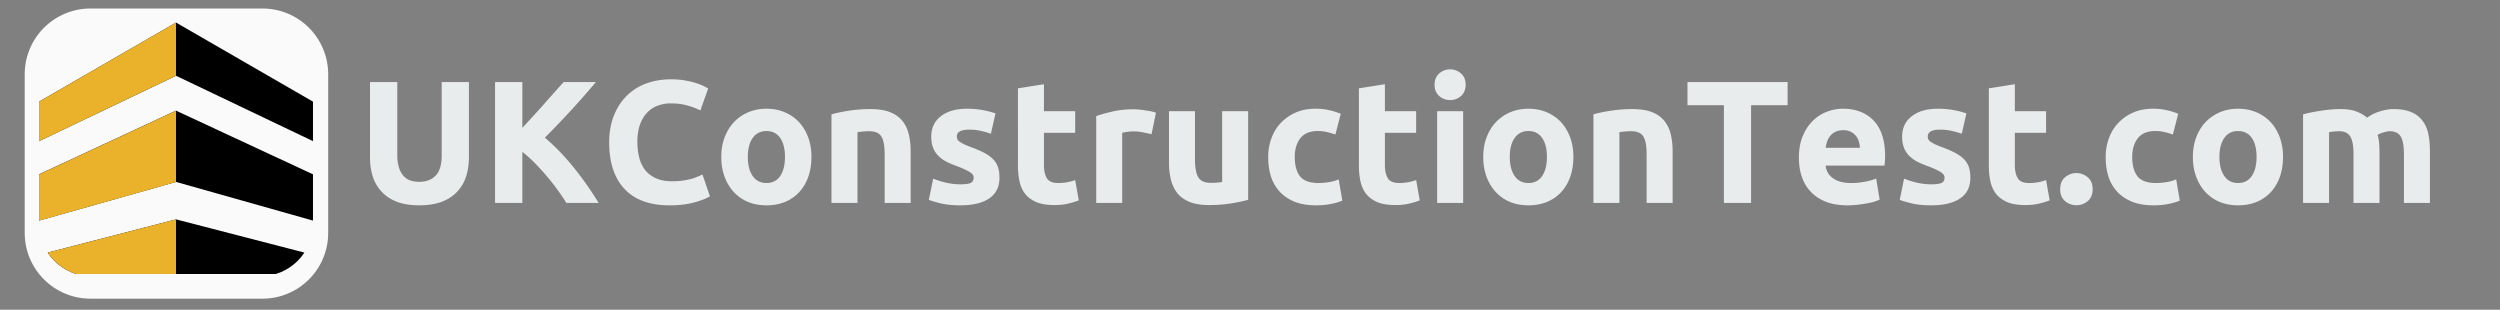 <?xml version="1.0" encoding="UTF-8"?>
<svg xmlns="http://www.w3.org/2000/svg" width="565" height="70" version="1.0" viewBox="0 0 423.75 52.5">
  <rect x="0" y="0" width="423.75" height="52.5" fill="#808080" stroke="none"/>
  <defs>
    <clipPath id="a">
      <path d="M4.188 1.441H55.68v49.184H4.188Zm0 0"></path>
    </clipPath>
    <clipPath id="b">
      <path d="M15.332 1.441h29.152c2.957 0 5.79 1.172 7.88 3.262a11.15 11.15 0 0 1 3.265 7.883v26.898c0 2.953-1.176 5.79-3.266 7.88a11.14 11.14 0 0 1-7.879 3.261H15.332a11.147 11.147 0 0 1-11.145-11.14v-26.9a11.15 11.15 0 0 1 3.266-7.882 11.14 11.14 0 0 1 7.879-3.262m0 0"></path>
    </clipPath>
    <clipPath id="c">
      <path d="M6.617 3.816H53.43v42.63H6.617Zm0 0"></path>
    </clipPath>
    <clipPath id="d">
      <path d="M6.617 12.73v25.188c0 4.922 3.992 8.914 8.918 8.914h28.613a8.916 8.916 0 0 0 8.914-8.914V12.73a8.913 8.913 0 0 0-8.914-8.914H15.535c-4.926 0-8.918 3.989-8.918 8.914m0 0"></path>
    </clipPath>
    <clipPath id="e">
      <path d="M6.617 3.816H30v42.63H6.617Zm0 0"></path>
    </clipPath>
    <clipPath id="f">
      <path d="M6.617 12.73v25.188c0 4.922 3.992 8.914 8.918 8.914h28.613a8.916 8.916 0 0 0 8.914-8.914V12.73a8.913 8.913 0 0 0-8.914-8.914H15.535c-4.926 0-8.918 3.989-8.918 8.914m0 0"></path>
    </clipPath>
  </defs>
  <path fill="#e9ecec" d="M71.028 34.803q-2.158-.001-3.734-.593-1.565-.61-2.579-1.688A6.8 6.8 0 0 1 63.2 29.96q-.486-1.498-.485-3.313V13.913h4.625v12.359q0 1.236.282 2.11.28.877.765 1.421.48.549 1.172.782.702.234 1.531.234 1.687 0 2.735-1.031c.695-.688 1.047-1.86 1.047-3.516v-12.36h4.61v12.735q-.002 1.816-.5 3.328-.505 1.5-1.548 2.578-1.03 1.08-2.625 1.672-1.594.576-3.781.578M96.006 34.397a42 42 0 0 0-1.469-2.172 32 32 0 0 0-1.828-2.328 39 39 0 0 0-2.047-2.25 23 23 0 0 0-2.125-1.906v8.656h-4.625V13.913h4.625v7.75a176 176 0 0 0 3.61-3.953 591 591 0 0 1 3.39-3.797h5.469a153 153 0 0 1-4.219 4.797 151 151 0 0 1-4.437 4.625q2.448 2.049 4.734 4.859 2.295 2.8 4.39 6.203ZM113.476 34.803q-5.004 0-7.61-2.765-2.612-2.779-2.61-7.907 0-2.529.798-4.53.794-2 2.187-3.376a9.1 9.1 0 0 1 3.313-2.078q1.919-.703 4.156-.703 1.31 0 2.375.187c.707.125 1.328.274 1.86.438q.795.252 1.327.516c.352.18.61.32.766.421l-1.328 3.72q-.938-.499-2.203-.845c-.836-.238-1.781-.359-2.844-.359q-1.08 0-2.094.36-1.019.345-1.797 1.124-.785.785-1.265 2.032-.47 1.235-.469 3.015-.002 1.425.313 2.657.31 1.218 1 2.109.703.877 1.828 1.39 1.125.516 2.718.516.999.001 1.797-.11a16 16 0 0 0 1.422-.28 8 8 0 0 0 1.094-.375q.467-.2.86-.375l1.265 3.687q-.97.595-2.75 1.063c-1.18.312-2.547.468-4.11.468M137.537 26.6c0 1.219-.18 2.34-.53 3.36q-.535 1.516-1.532 2.593a6.9 6.9 0 0 1-2.406 1.672q-1.409.576-3.157.578c-1.148 0-2.187-.195-3.125-.578a7 7 0 0 1-2.406-1.672q-1-1.077-1.562-2.593-.563-1.53-.563-3.36c0-1.226.192-2.344.578-3.344q.574-1.511 1.594-2.578a7.2 7.2 0 0 1 2.422-1.656q1.405-.593 3.062-.594 1.688.002 3.094.594 1.405.597 2.406 1.656c.664.711 1.188 1.57 1.563 2.578.375 1 .562 2.118.562 3.344m-4.484 0q-.002-2.045-.812-3.219-.815-1.17-2.329-1.171-1.5 0-2.328 1.171-.83 1.174-.828 3.22-.002 2.032.828 3.234.827 1.188 2.328 1.187 1.513 0 2.329-1.187.81-1.202.812-3.235M140.934 19.381q1.123-.327 2.89-.609a24 24 0 0 1 3.735-.281c1.32 0 2.422.172 3.297.515q1.311.517 2.078 1.47.779.936 1.094 2.25.328 1.297.328 2.89v8.781h-4.406v-8.25c0-1.414-.188-2.422-.563-3.016-.367-.593-1.062-.89-2.094-.89q-.47 0-1 .047c-.355.03-.671.07-.953.109v12h-4.406ZM162.814 31.24c.813 0 1.383-.077 1.72-.234q.498-.247.5-.921 0-.529-.657-.922-.645-.405-1.969-.922-1.048-.373-1.89-.781a5.7 5.7 0 0 1-1.422-1 4 4 0 0 1-.922-1.375q-.328-.798-.328-1.922c0-1.457.539-2.61 1.625-3.453 1.082-.852 2.57-1.282 4.468-1.282q1.418.002 2.72.25 1.293.253 2.077.547l-.781 3.438a16 16 0 0 0-1.672-.47 8.5 8.5 0 0 0-2.016-.218q-2.079.001-2.078 1.156 0 .269.094.485c.063.136.18.265.36.39q.262.188.718.422.452.222 1.172.485 1.454.532 2.39 1.047.951.514 1.5 1.125.545.61.766 1.343.219.736.22 1.719 0 2.299-1.735 3.484-1.723 1.172-4.89 1.172-2.066 0-3.438-.36-1.378-.341-1.907-.577l.735-3.578q1.124.44 2.297.703 1.183.251 2.343.25M172.542 14.975l4.406-.703v4.578h5.297v3.656h-5.297v5.47q-.001 1.392.485 2.218c.32.555.976.828 1.968.828q.704.001 1.454-.125a8.3 8.3 0 0 0 1.39-.375l.61 3.438q-.797.314-1.782.546-.97.248-2.375.25c-1.21 0-2.21-.164-3-.484-.78-.332-1.414-.785-1.89-1.36q-.703-.872-.985-2.109-.28-1.248-.28-2.765ZM195.183 22.756q-.597-.153-1.39-.312a8 8 0 0 0-1.704-.172 8 8 0 0 0-1 .078q-.582.082-.875.156v11.891h-4.406V19.678q1.185-.42 2.797-.781 1.607-.375 3.593-.375.357 0 .86.047.497.047 1 .125.497.065 1 .172.514.095.875.25ZM211.564 33.866q-1.125.328-2.906.61-1.769.28-3.72.28c-1.323 0-2.421-.18-3.296-.53q-1.314-.53-2.078-1.485-.767-.967-1.094-2.297a12.4 12.4 0 0 1-.328-2.938V18.85h4.406v8.125q0 2.128.563 3.078c.375.625 1.07.938 2.094.938q.467.002 1-.031.544-.047.953-.11v-12h4.406ZM214.96 26.616q-.002-1.672.547-3.172.545-1.499 1.578-2.594a7.8 7.8 0 0 1 2.515-1.765q1.483-.657 3.375-.657c.82 0 1.578.078 2.266.235q1.042.221 2.016.625l-.907 3.515q-.626-.232-1.375-.406a6.7 6.7 0 0 0-1.64-.187q-1.957 0-2.922 1.218-.954 1.219-.953 3.188 0 2.11.89 3.265c.602.762 1.657 1.141 3.157 1.141q.794 0 1.703-.14a8 8 0 0 0 1.703-.47l.61 3.594q-.768.33-1.923.563-1.16.234-2.53.234-2.144-.001-3.673-.625-1.535-.639-2.531-1.734a6.9 6.9 0 0 1-1.453-2.578c-.305-1-.453-2.082-.453-3.25M230.334 14.975l4.406-.703v4.578h5.297v3.656h-5.297v5.47q-.001 1.392.485 2.218c.32.555.976.828 1.968.828q.704.001 1.454-.125a8.3 8.3 0 0 0 1.39-.375l.61 3.438q-.797.314-1.782.546-.97.248-2.375.25c-1.21 0-2.21-.164-3-.484-.781-.332-1.414-.785-1.89-1.36q-.704-.872-.985-2.109-.28-1.248-.281-2.765ZM248.006 34.397H243.6V18.85h4.406Zm.422-20.047q-.001 1.219-.781 1.922c-.524.46-1.141.688-1.86.688q-1.065.002-1.843-.688c-.524-.469-.782-1.11-.782-1.922 0-.8.258-1.43.782-1.89a2.66 2.66 0 0 1 1.843-.704 2.7 2.7 0 0 1 1.86.704q.78.69.78 1.89M266.69 26.6c0 1.219-.18 2.34-.531 3.36q-.535 1.516-1.532 2.593a6.9 6.9 0 0 1-2.406 1.672c-.937.383-1.992.578-3.156.578-1.149 0-2.188-.195-3.125-.578a7 7 0 0 1-2.406-1.672q-1.001-1.077-1.563-2.593-.562-1.53-.562-3.36c0-1.226.191-2.344.578-3.344q.574-1.511 1.593-2.578a7.2 7.2 0 0 1 2.422-1.656q1.405-.593 3.063-.594 1.687.002 3.094.594 1.405.597 2.406 1.656.998 1.066 1.562 2.578c.375 1 .563 2.118.563 3.344m-4.485 0q-.002-2.045-.812-3.219-.815-1.17-2.328-1.171-1.502 0-2.328 1.171c-.555.782-.828 1.856-.828 3.22 0 1.355.273 2.433.828 3.234q.827 1.188 2.328 1.187 1.513 0 2.328-1.187.81-1.202.812-3.235M270.087 19.381c.75-.218 1.71-.421 2.89-.609a24 24 0 0 1 3.735-.281q1.982 0 3.296.515 1.312.517 2.079 1.47.778.936 1.093 2.25.328 1.297.328 2.89v8.781h-4.406v-8.25c0-1.414-.187-2.422-.562-3.016-.368-.593-1.063-.89-2.094-.89-.313 0-.649.015-1 .047-.356.03-.672.07-.953.109v12h-4.406ZM302.998 13.913v3.922h-6.188v16.562h-4.609V17.835h-6.172v-3.922ZM304.914 26.74q-.001-2.061.625-3.609.64-1.56 1.672-2.593a7 7 0 0 1 2.39-1.578 7.5 7.5 0 0 1 2.766-.532q3.311.002 5.235 2.032 1.92 2.033 1.921 5.953 0 .392-.03.843l-.063.813h-9.985q.141 1.36 1.266 2.156 1.124.797 3.016.797c.812 0 1.601-.07 2.375-.219q1.169-.217 1.906-.547l.594 3.579a7 7 0 0 1-.954.359c-.386.117-.824.21-1.312.297-.48.094-.996.164-1.547.219q-.831.093-1.656.093-2.098 0-3.656-.61c-1.032-.413-1.887-.983-2.563-1.702a6.85 6.85 0 0 1-1.516-2.547q-.485-1.482-.484-3.203m10.344-1.687a5 5 0 0 0-.188-1.093 2.65 2.65 0 0 0-.5-.938 2.7 2.7 0 0 0-.859-.687q-.517-.265-1.281-.266-.752.002-1.282.25-.533.25-.89.672-.346.409-.547.953a6 6 0 0 0-.266 1.11ZM327.38 31.24q1.218 0 1.72-.234.499-.247.5-.921 0-.529-.657-.922-.645-.405-1.968-.922-1.048-.373-1.891-.781a5.7 5.7 0 0 1-1.422-1 4 4 0 0 1-.922-1.375q-.327-.798-.328-1.922-.001-2.187 1.625-3.453c1.082-.852 2.57-1.282 4.469-1.282q1.417.002 2.719.25 1.293.253 2.078.547l-.781 3.438a16 16 0 0 0-1.672-.47 8.5 8.5 0 0 0-2.016-.218q-2.08.001-2.078 1.156 0 .269.094.485.092.203.359.39.263.188.719.422.45.222 1.172.485 1.452.532 2.39 1.047.95.514 1.5 1.125.544.61.766 1.343.217.736.219 1.719 0 2.299-1.735 3.484-1.721 1.172-4.89 1.172c-1.375 0-2.524-.12-3.438-.36q-1.378-.341-1.906-.577l.734-3.578q1.125.44 2.297.703 1.184.251 2.344.25M337.109 14.975l4.406-.703v4.578h5.297v3.656h-5.297v5.47q-.001 1.392.484 2.218c.32.555.977.828 1.969.828q.703.001 1.453-.125a8.3 8.3 0 0 0 1.39-.375l.61 3.438q-.797.314-1.781.546c-.649.164-1.438.25-2.375.25-1.211 0-2.211-.164-3-.484-.781-.332-1.414-.785-1.89-1.36q-.705-.872-.985-2.109-.281-1.248-.281-2.765ZM354.703 32.069q0 1.329-.844 2.031-.846.687-1.906.688a2.94 2.94 0 0 1-1.907-.688q-.843-.702-.843-2.031 0-1.341.843-2.031a2.9 2.9 0 0 1 1.907-.703q1.061 0 1.906.703.844.69.844 2.03M356.912 26.616q-.002-1.672.547-3.172.545-1.499 1.578-2.594a7.8 7.8 0 0 1 2.516-1.765q1.482-.657 3.375-.657c.82 0 1.578.078 2.265.235q1.043.221 2.016.625l-.906 3.515q-.626-.232-1.375-.406a6.7 6.7 0 0 0-1.641-.187q-1.956 0-2.922 1.218-.954 1.219-.953 3.188 0 2.11.89 3.265c.602.762 1.657 1.141 3.157 1.141q.796 0 1.703-.14a8 8 0 0 0 1.703-.47l.61 3.594q-.768.33-1.922.563-1.161.234-2.532.234-2.144-.001-3.671-.625-1.536-.639-2.532-1.734a6.9 6.9 0 0 1-1.453-2.578c-.305-1-.453-2.082-.453-3.25M386.974 26.6c0 1.219-.18 2.34-.531 3.36q-.535 1.516-1.532 2.593a6.9 6.9 0 0 1-2.406 1.672c-.937.383-1.992.578-3.156.578q-1.721-.002-3.125-.578a7 7 0 0 1-2.406-1.672q-1.001-1.077-1.563-2.593-.562-1.53-.562-3.36c0-1.226.191-2.344.578-3.344q.574-1.511 1.593-2.578a7.2 7.2 0 0 1 2.422-1.656q1.405-.593 3.063-.594 1.687.002 3.094.594 1.405.597 2.406 1.656.998 1.066 1.562 2.578c.375 1 .563 2.118.563 3.344m-4.485 0q-.002-2.045-.812-3.219-.815-1.17-2.328-1.171-1.502 0-2.328 1.171c-.555.782-.828 1.856-.828 3.22 0 1.355.273 2.433.828 3.234q.827 1.188 2.328 1.187 1.513 0 2.328-1.187.81-1.202.812-3.235M398.917 26.147c0-1.414-.183-2.422-.546-3.016q-.552-.89-1.875-.89a8 8 0 0 0-.86.047c-.293.03-.578.07-.86.109v12h-4.405V19.381q.562-.153 1.312-.312a36 36 0 0 1 1.61-.281 24 24 0 0 1 1.718-.22q.89-.076 1.75-.077 1.686.002 2.735.437 1.043.423 1.734 1.016a7.2 7.2 0 0 1 2.156-1.063c.82-.257 1.582-.39 2.281-.39q1.858 0 3.047.515 1.203.517 1.907 1.47.714.936.984 2.25.265 1.297.266 2.89v8.781h-4.407v-8.25c0-1.414-.183-2.422-.547-3.016q-.55-.89-1.875-.89-.362 0-1 .187a4 4 0 0 0-1.046.438q.217.689.265 1.437c.04.5.063 1.04.063 1.61v8.484h-4.407Zm0 0"></path>
  <g clip-path="url(#a)">
    <g clip-path="url(#b)">
      <path fill="#fafafa" d="M4.188 1.441H55.68v49.184H4.188Zm0 0"></path>
    </g>
  </g>
  <g clip-path="url(#c)">
    <g clip-path="url(#d)">
      <path fill-rule="evenodd" d="M53.05 43.191v3.625H6.618v-3.625l23.219-6.007Zm0-13.64v7.84l-23.214-6.555L6.617 37.39v-7.84l23.219-10.797ZM6.618 23.92 29.836 12.84 53.05 23.922V17.23L29.836 3.824 6.617 17.23Zm0 0"></path>
    </g>
  </g>
  <g clip-path="url(#e)">
    <g clip-path="url(#f)">
      <path fill="#eab12b" fill-rule="evenodd" d="M29.836 37.184v9.632H6.617v-3.625Zm0-18.418v12.082L6.617 37.406v-7.843ZM6.617 23.922 29.836 12.84V3.824L6.617 17.23Zm0 0"></path>
    </g>
  </g>
</svg>
